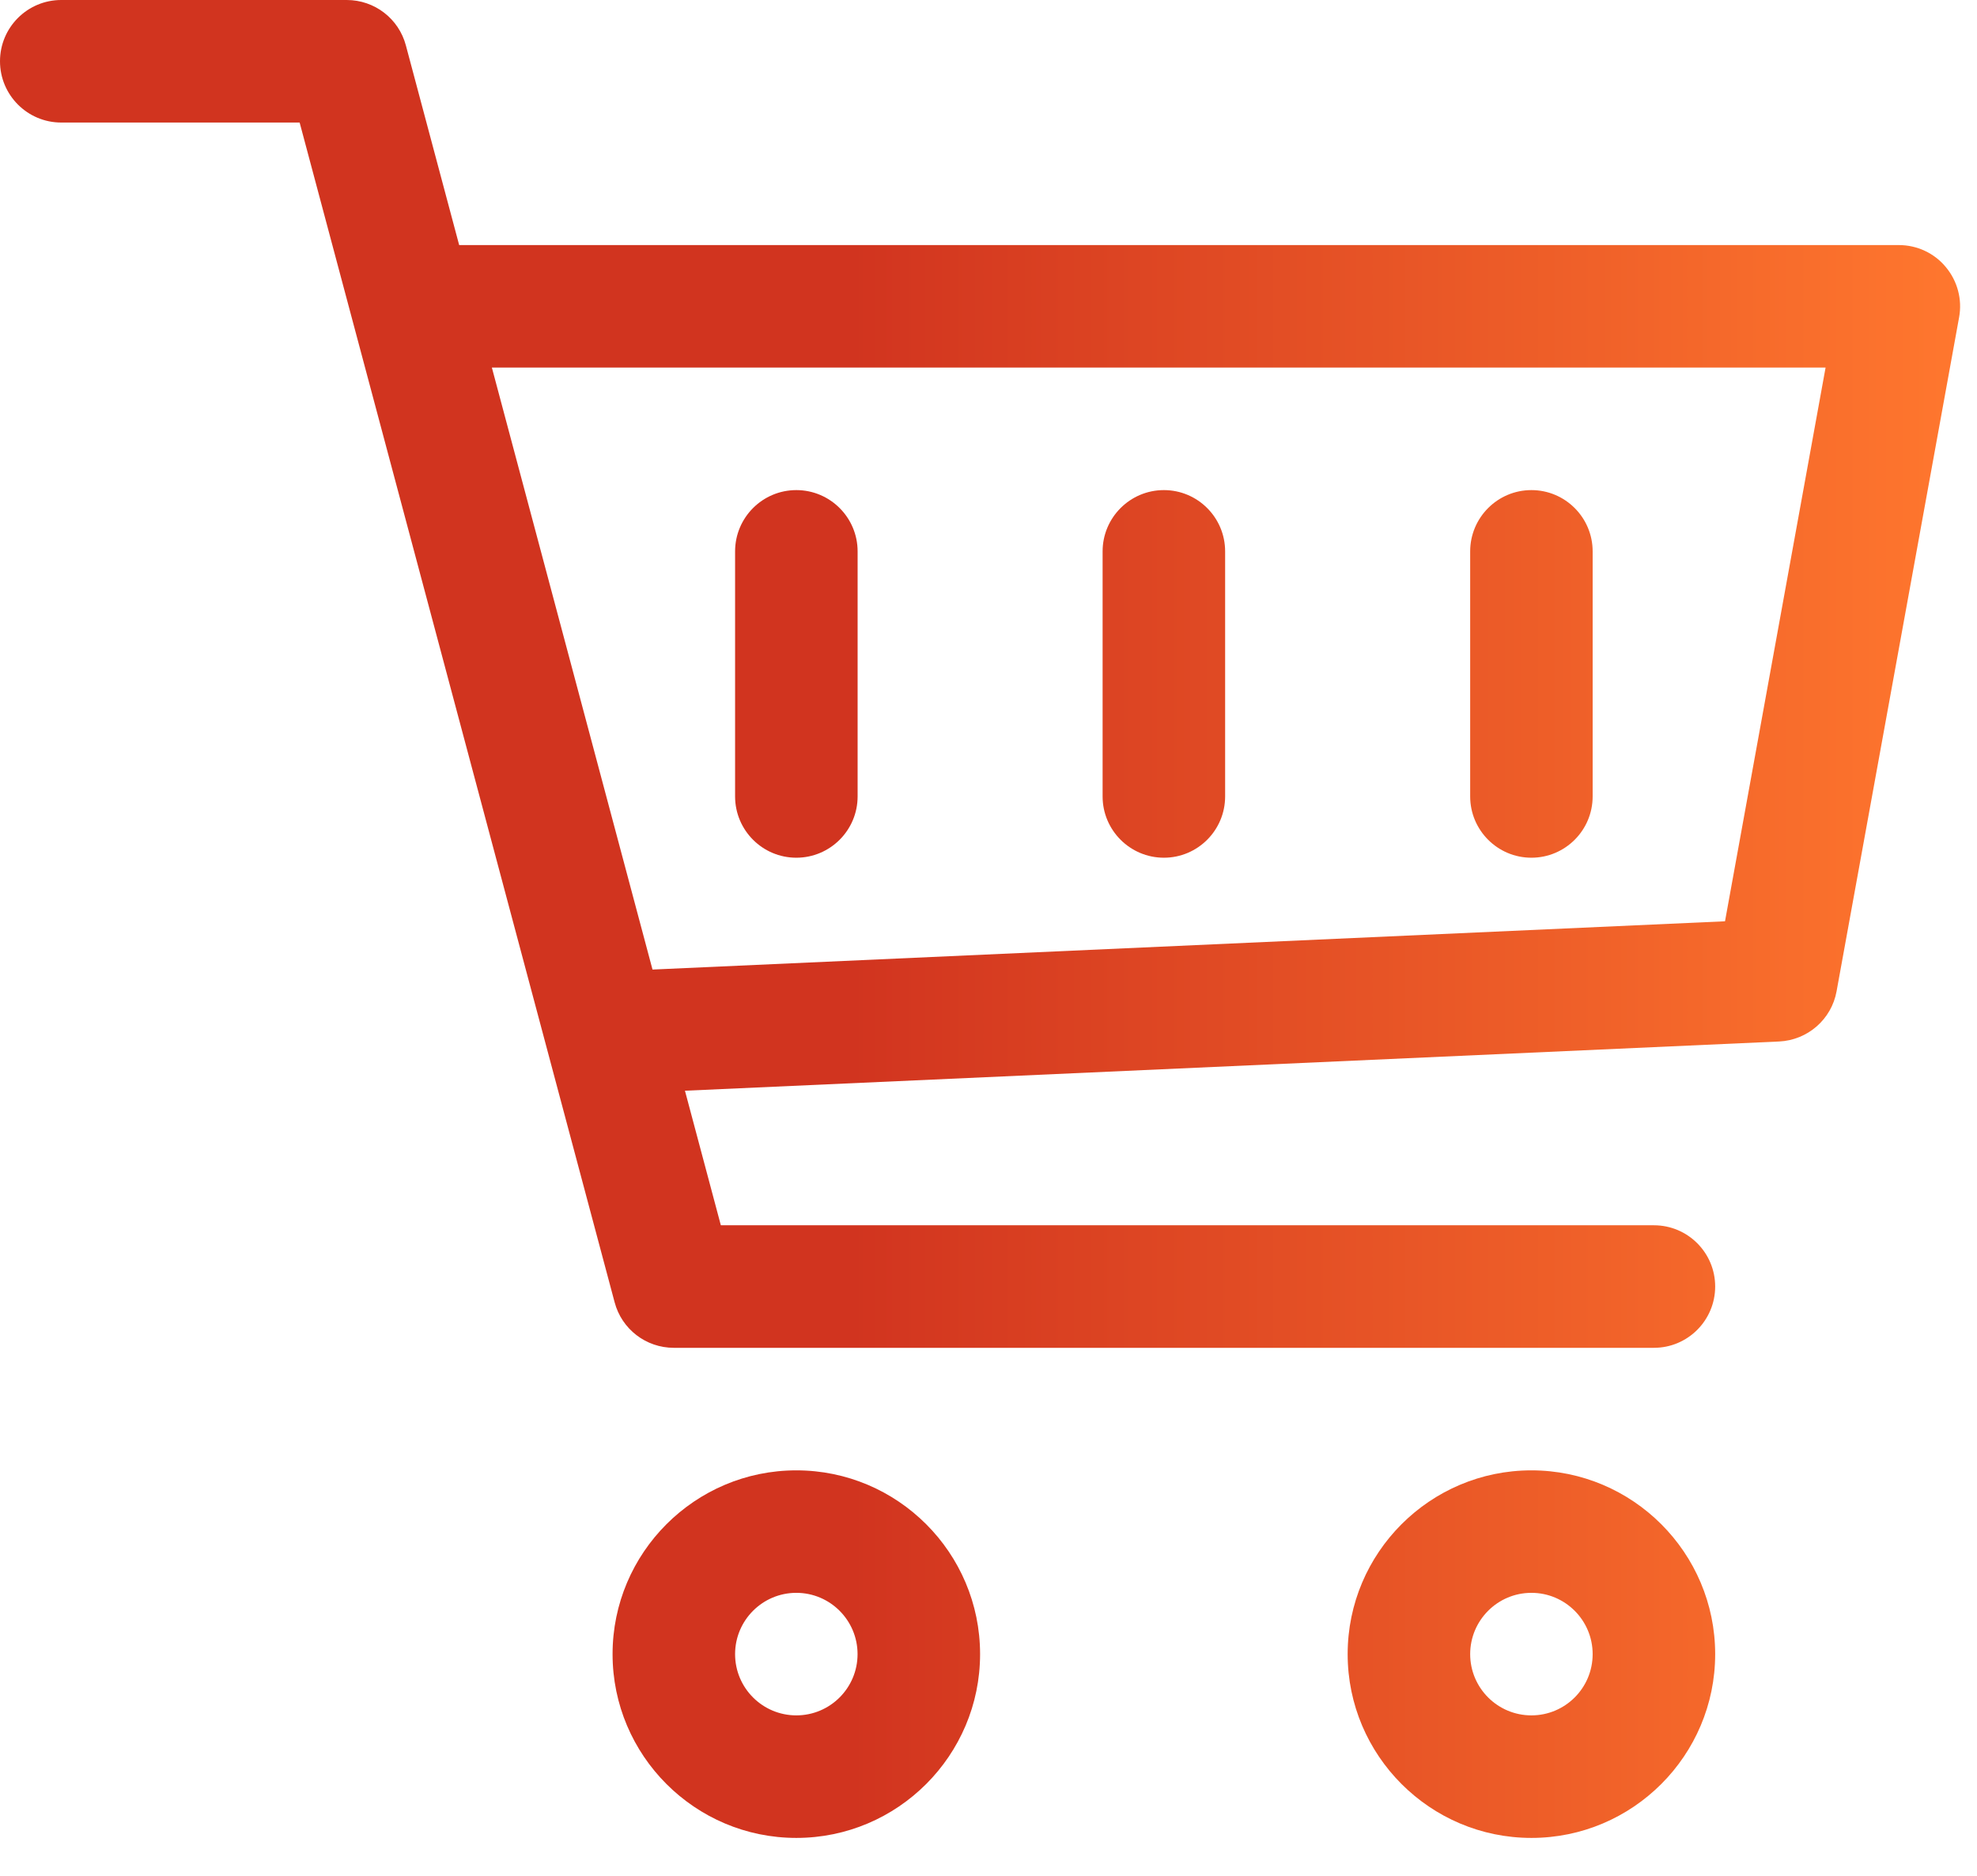 <svg width="39" height="37" viewBox="0 0 39 37" fill="none" xmlns="http://www.w3.org/2000/svg">
<path fill-rule="evenodd" clip-rule="evenodd" d="M38.386 5.269C38.159 4.993 37.818 4.834 37.46 4.834H9.058L8.007 0.897C7.867 0.367 7.388 0 6.84 0H1.208C0.541 0 0 0.541 0 1.208C0 1.875 0.541 2.417 1.208 2.417H5.911L12.125 25.688C12.265 26.217 12.744 26.585 13.292 26.585H32.627C33.294 26.585 33.835 26.043 33.835 25.376C33.835 24.709 33.294 24.168 32.627 24.168H14.22L13.512 21.514L35.097 20.543C35.66 20.516 36.131 20.105 36.23 19.552L38.647 6.259C38.712 5.907 38.615 5.544 38.386 5.269ZM34.029 18.172L12.872 19.124L9.703 7.25H36.013L34.029 18.172ZM12.084 32.627C12.084 30.628 13.71 29.002 15.709 29.002C17.708 29.002 19.334 30.628 19.334 32.627C19.334 34.625 17.708 36.252 15.709 36.252C13.71 36.252 12.084 34.625 12.084 32.627ZM14.501 32.627C14.501 33.294 15.042 33.835 15.709 33.835C16.376 33.835 16.917 33.294 16.917 32.627C16.917 31.96 16.376 31.418 15.709 31.418C15.042 31.418 14.501 31.96 14.501 32.627ZM26.585 32.627C26.585 30.628 28.211 29.002 30.21 29.002C32.209 29.002 33.835 30.628 33.835 32.627C33.835 34.625 32.209 36.252 30.21 36.252C28.211 36.252 26.585 34.625 26.585 32.627ZM29.002 32.627C29.002 33.294 29.543 33.835 30.21 33.835C30.877 33.835 31.418 33.294 31.418 32.627C31.418 31.96 30.877 31.418 30.21 31.418C29.543 31.418 29.002 31.96 29.002 32.627ZM29.002 10.876C29.002 10.209 29.543 9.667 30.21 9.667C30.877 9.667 31.418 10.209 31.418 10.876V15.709C31.418 16.376 30.877 16.918 30.21 16.918C29.543 16.918 29.002 16.376 29.002 15.709V10.876ZM22.96 9.667C22.293 9.667 21.751 10.209 21.751 10.876V15.709C21.751 16.376 22.293 16.918 22.96 16.918C23.627 16.918 24.168 16.376 24.168 15.709V10.876C24.168 10.209 23.627 9.667 22.96 9.667ZM14.501 10.876C14.501 10.209 15.042 9.667 15.709 9.667C16.376 9.667 16.918 10.209 16.918 10.876V15.709C16.918 16.376 16.376 16.918 15.709 16.918C15.042 16.918 14.501 16.376 14.501 15.709V10.876Z" fill="url(#paint0_linear)"/>
<defs>
<linearGradient id="paint0_linear" x1="38.667" y1="18.126" x2="-2.62392e-07" y2="18.126" gradientUnits="userSpaceOnUse">
<stop stop-color="#FF772E"/>
<stop offset="0.566" stop-color="#D1341F"/>
</linearGradient>
</defs>
</svg>
